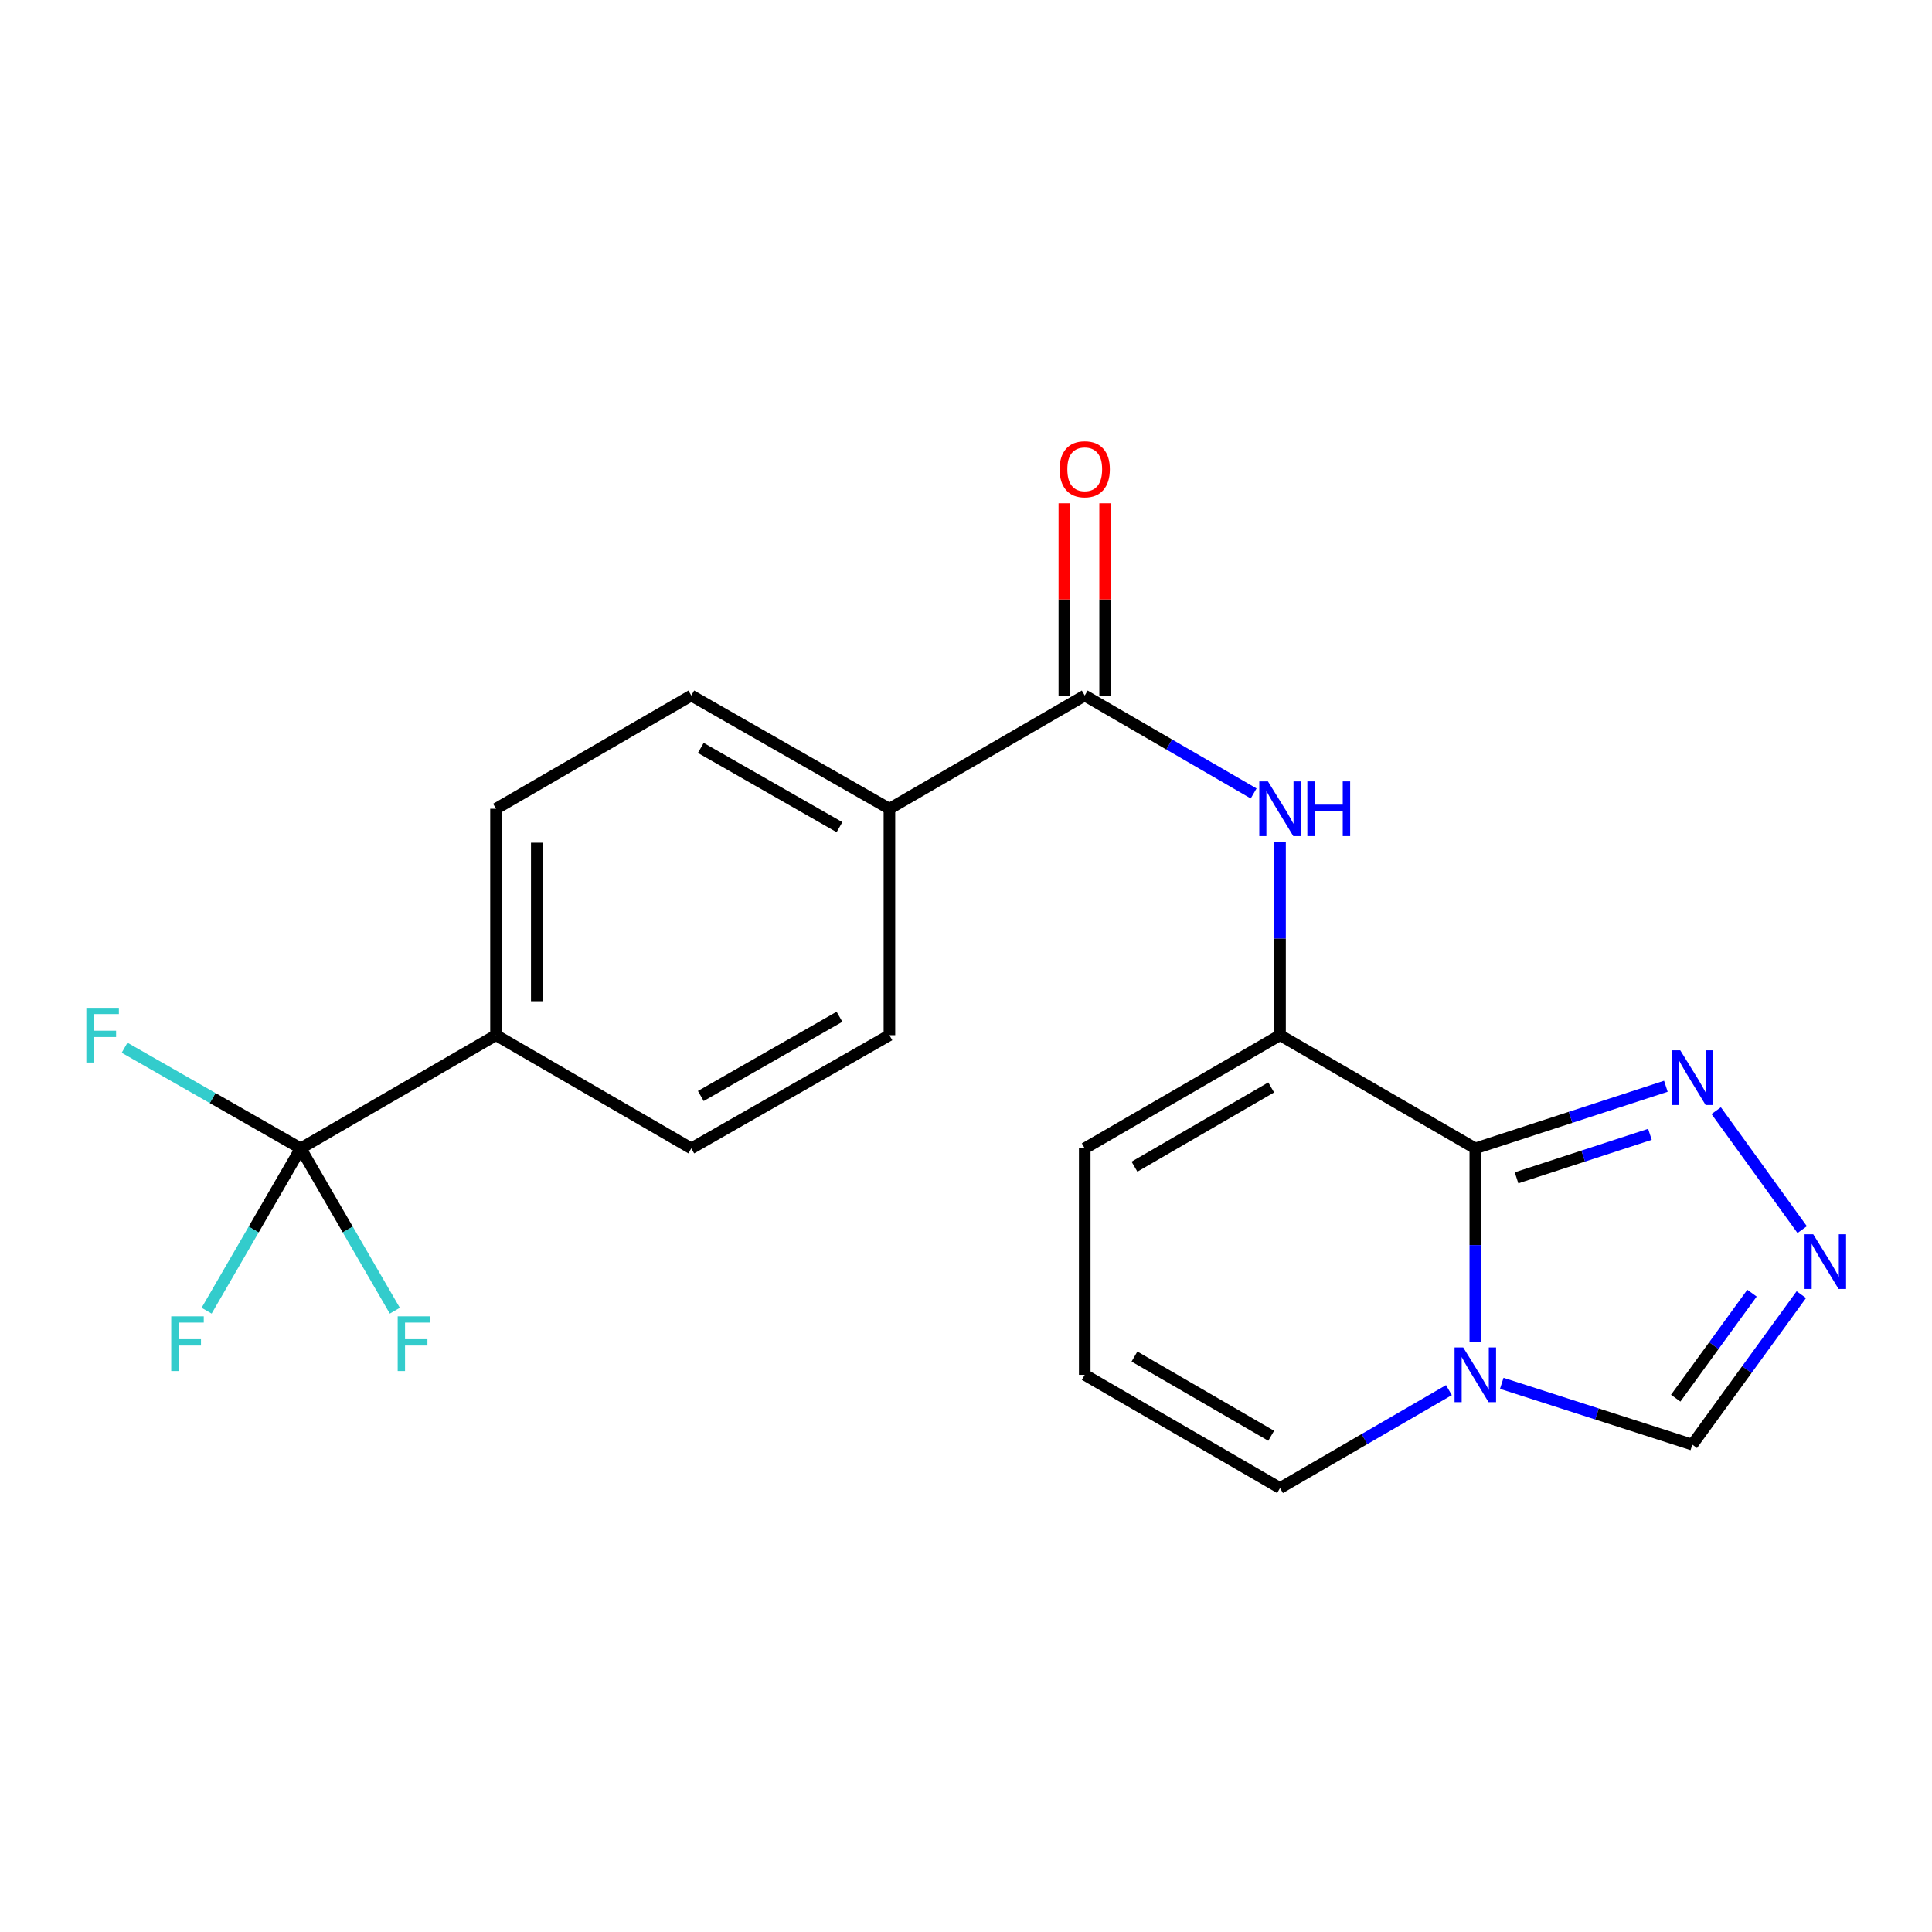 <?xml version='1.0' encoding='iso-8859-1'?>
<svg version='1.1' baseProfile='full'
              xmlns='http://www.w3.org/2000/svg'
                      xmlns:rdkit='http://www.rdkit.org/xml'
                      xmlns:xlink='http://www.w3.org/1999/xlink'
                  xml:space='preserve'
width='1000px' height='1000px' viewBox='0 0 1000 1000'>
<!-- END OF HEADER -->
<rect style='opacity:1.0;fill:#FFFFFF;stroke:none' width='1000' height='1000' x='0' y='0'> </rect>
<path class='bond-0' d='M 763.619,594.399 L 763.619,644.461' style='fill:none;fill-rule:evenodd;stroke:#000000;stroke-width:6px;stroke-linecap:butt;stroke-linejoin:miter;stroke-opacity:1' />
<path class='bond-0' d='M 763.619,644.461 L 763.619,694.522' style='fill:none;fill-rule:evenodd;stroke:#0000FF;stroke-width:6px;stroke-linecap:butt;stroke-linejoin:miter;stroke-opacity:1' />
<path class='bond-1' d='M 763.619,594.399 L 662.538,535.804' style='fill:none;fill-rule:evenodd;stroke:#000000;stroke-width:6px;stroke-linecap:butt;stroke-linejoin:miter;stroke-opacity:1' />
<path class='bond-2' d='M 763.619,594.399 L 812.935,578.319' style='fill:none;fill-rule:evenodd;stroke:#000000;stroke-width:6px;stroke-linecap:butt;stroke-linejoin:miter;stroke-opacity:1' />
<path class='bond-2' d='M 812.935,578.319 L 862.25,562.239' style='fill:none;fill-rule:evenodd;stroke:#0000FF;stroke-width:6px;stroke-linecap:butt;stroke-linejoin:miter;stroke-opacity:1' />
<path class='bond-2' d='M 784.956,609.638 L 819.477,598.382' style='fill:none;fill-rule:evenodd;stroke:#000000;stroke-width:6px;stroke-linecap:butt;stroke-linejoin:miter;stroke-opacity:1' />
<path class='bond-2' d='M 819.477,598.382 L 853.997,587.126' style='fill:none;fill-rule:evenodd;stroke:#0000FF;stroke-width:6px;stroke-linecap:butt;stroke-linejoin:miter;stroke-opacity:1' />
<path class='bond-7' d='M 777.309,716.016 L 826.627,731.88' style='fill:none;fill-rule:evenodd;stroke:#0000FF;stroke-width:6px;stroke-linecap:butt;stroke-linejoin:miter;stroke-opacity:1' />
<path class='bond-7' d='M 826.627,731.88 L 875.944,747.745' style='fill:none;fill-rule:evenodd;stroke:#000000;stroke-width:6px;stroke-linecap:butt;stroke-linejoin:miter;stroke-opacity:1' />
<path class='bond-9' d='M 749.959,719.531 L 706.248,744.869' style='fill:none;fill-rule:evenodd;stroke:#0000FF;stroke-width:6px;stroke-linecap:butt;stroke-linejoin:miter;stroke-opacity:1' />
<path class='bond-9' d='M 706.248,744.869 L 662.538,770.207' style='fill:none;fill-rule:evenodd;stroke:#000000;stroke-width:6px;stroke-linecap:butt;stroke-linejoin:miter;stroke-opacity:1' />
<path class='bond-5' d='M 662.538,535.804 L 662.538,485.748' style='fill:none;fill-rule:evenodd;stroke:#000000;stroke-width:6px;stroke-linecap:butt;stroke-linejoin:miter;stroke-opacity:1' />
<path class='bond-5' d='M 662.538,485.748 L 662.538,435.693' style='fill:none;fill-rule:evenodd;stroke:#0000FF;stroke-width:6px;stroke-linecap:butt;stroke-linejoin:miter;stroke-opacity:1' />
<path class='bond-11' d='M 662.538,535.804 L 561.456,594.399' style='fill:none;fill-rule:evenodd;stroke:#000000;stroke-width:6px;stroke-linecap:butt;stroke-linejoin:miter;stroke-opacity:1' />
<path class='bond-11' d='M 657.959,562.85 L 587.202,603.867' style='fill:none;fill-rule:evenodd;stroke:#000000;stroke-width:6px;stroke-linecap:butt;stroke-linejoin:miter;stroke-opacity:1' />
<path class='bond-3' d='M 888.302,574.872 L 932.808,636.447' style='fill:none;fill-rule:evenodd;stroke:#0000FF;stroke-width:6px;stroke-linecap:butt;stroke-linejoin:miter;stroke-opacity:1' />
<path class='bond-21' d='M 932.367,670.105 L 904.156,708.925' style='fill:none;fill-rule:evenodd;stroke:#0000FF;stroke-width:6px;stroke-linecap:butt;stroke-linejoin:miter;stroke-opacity:1' />
<path class='bond-21' d='M 904.156,708.925 L 875.944,747.745' style='fill:none;fill-rule:evenodd;stroke:#000000;stroke-width:6px;stroke-linecap:butt;stroke-linejoin:miter;stroke-opacity:1' />
<path class='bond-21' d='M 906.833,669.345 L 887.085,696.519' style='fill:none;fill-rule:evenodd;stroke:#0000FF;stroke-width:6px;stroke-linecap:butt;stroke-linejoin:miter;stroke-opacity:1' />
<path class='bond-21' d='M 887.085,696.519 L 867.337,723.693' style='fill:none;fill-rule:evenodd;stroke:#000000;stroke-width:6px;stroke-linecap:butt;stroke-linejoin:miter;stroke-opacity:1' />
<path class='bond-4' d='M 155.642,594.399 L 256.735,535.804' style='fill:none;fill-rule:evenodd;stroke:#000000;stroke-width:6px;stroke-linecap:butt;stroke-linejoin:miter;stroke-opacity:1' />
<path class='bond-18' d='M 155.642,594.399 L 131.294,636.405' style='fill:none;fill-rule:evenodd;stroke:#000000;stroke-width:6px;stroke-linecap:butt;stroke-linejoin:miter;stroke-opacity:1' />
<path class='bond-18' d='M 131.294,636.405 L 106.947,678.411' style='fill:none;fill-rule:evenodd;stroke:#33CCCC;stroke-width:6px;stroke-linecap:butt;stroke-linejoin:miter;stroke-opacity:1' />
<path class='bond-19' d='M 155.642,594.399 L 179.998,636.405' style='fill:none;fill-rule:evenodd;stroke:#000000;stroke-width:6px;stroke-linecap:butt;stroke-linejoin:miter;stroke-opacity:1' />
<path class='bond-19' d='M 179.998,636.405 L 204.355,678.411' style='fill:none;fill-rule:evenodd;stroke:#33CCCC;stroke-width:6px;stroke-linecap:butt;stroke-linejoin:miter;stroke-opacity:1' />
<path class='bond-20' d='M 155.642,594.399 L 110.06,568.351' style='fill:none;fill-rule:evenodd;stroke:#000000;stroke-width:6px;stroke-linecap:butt;stroke-linejoin:miter;stroke-opacity:1' />
<path class='bond-20' d='M 110.06,568.351 L 64.479,542.303' style='fill:none;fill-rule:evenodd;stroke:#33CCCC;stroke-width:6px;stroke-linecap:butt;stroke-linejoin:miter;stroke-opacity:1' />
<path class='bond-6' d='M 648.877,410.684 L 605.167,385.346' style='fill:none;fill-rule:evenodd;stroke:#0000FF;stroke-width:6px;stroke-linecap:butt;stroke-linejoin:miter;stroke-opacity:1' />
<path class='bond-6' d='M 605.167,385.346 L 561.456,360.008' style='fill:none;fill-rule:evenodd;stroke:#000000;stroke-width:6px;stroke-linecap:butt;stroke-linejoin:miter;stroke-opacity:1' />
<path class='bond-10' d='M 561.456,360.008 L 460.363,418.603' style='fill:none;fill-rule:evenodd;stroke:#000000;stroke-width:6px;stroke-linecap:butt;stroke-linejoin:miter;stroke-opacity:1' />
<path class='bond-13' d='M 572.008,360.008 L 572.008,310.252' style='fill:none;fill-rule:evenodd;stroke:#000000;stroke-width:6px;stroke-linecap:butt;stroke-linejoin:miter;stroke-opacity:1' />
<path class='bond-13' d='M 572.008,310.252 L 572.008,260.496' style='fill:none;fill-rule:evenodd;stroke:#FF0000;stroke-width:6px;stroke-linecap:butt;stroke-linejoin:miter;stroke-opacity:1' />
<path class='bond-13' d='M 550.905,360.008 L 550.905,310.252' style='fill:none;fill-rule:evenodd;stroke:#000000;stroke-width:6px;stroke-linecap:butt;stroke-linejoin:miter;stroke-opacity:1' />
<path class='bond-13' d='M 550.905,310.252 L 550.905,260.496' style='fill:none;fill-rule:evenodd;stroke:#FF0000;stroke-width:6px;stroke-linecap:butt;stroke-linejoin:miter;stroke-opacity:1' />
<path class='bond-8' d='M 256.735,535.804 L 256.735,418.603' style='fill:none;fill-rule:evenodd;stroke:#000000;stroke-width:6px;stroke-linecap:butt;stroke-linejoin:miter;stroke-opacity:1' />
<path class='bond-8' d='M 277.837,518.224 L 277.837,436.183' style='fill:none;fill-rule:evenodd;stroke:#000000;stroke-width:6px;stroke-linecap:butt;stroke-linejoin:miter;stroke-opacity:1' />
<path class='bond-23' d='M 256.735,535.804 L 357.816,594.399' style='fill:none;fill-rule:evenodd;stroke:#000000;stroke-width:6px;stroke-linecap:butt;stroke-linejoin:miter;stroke-opacity:1' />
<path class='bond-22' d='M 662.538,770.207 L 561.456,711.612' style='fill:none;fill-rule:evenodd;stroke:#000000;stroke-width:6px;stroke-linecap:butt;stroke-linejoin:miter;stroke-opacity:1' />
<path class='bond-22' d='M 657.959,743.161 L 587.202,702.145' style='fill:none;fill-rule:evenodd;stroke:#000000;stroke-width:6px;stroke-linecap:butt;stroke-linejoin:miter;stroke-opacity:1' />
<path class='bond-16' d='M 460.363,418.603 L 460.363,535.804' style='fill:none;fill-rule:evenodd;stroke:#000000;stroke-width:6px;stroke-linecap:butt;stroke-linejoin:miter;stroke-opacity:1' />
<path class='bond-17' d='M 460.363,418.603 L 357.816,360.008' style='fill:none;fill-rule:evenodd;stroke:#000000;stroke-width:6px;stroke-linecap:butt;stroke-linejoin:miter;stroke-opacity:1' />
<path class='bond-17' d='M 434.512,428.136 L 362.729,387.119' style='fill:none;fill-rule:evenodd;stroke:#000000;stroke-width:6px;stroke-linecap:butt;stroke-linejoin:miter;stroke-opacity:1' />
<path class='bond-12' d='M 561.456,594.399 L 561.456,711.612' style='fill:none;fill-rule:evenodd;stroke:#000000;stroke-width:6px;stroke-linecap:butt;stroke-linejoin:miter;stroke-opacity:1' />
<path class='bond-14' d='M 357.816,594.399 L 460.363,535.804' style='fill:none;fill-rule:evenodd;stroke:#000000;stroke-width:6px;stroke-linecap:butt;stroke-linejoin:miter;stroke-opacity:1' />
<path class='bond-14' d='M 362.729,567.287 L 434.512,526.271' style='fill:none;fill-rule:evenodd;stroke:#000000;stroke-width:6px;stroke-linecap:butt;stroke-linejoin:miter;stroke-opacity:1' />
<path class='bond-15' d='M 256.735,418.603 L 357.816,360.008' style='fill:none;fill-rule:evenodd;stroke:#000000;stroke-width:6px;stroke-linecap:butt;stroke-linejoin:miter;stroke-opacity:1' />
<path  class='atom-1' d='M 757.359 697.452
L 766.639 712.452
Q 767.559 713.932, 769.039 716.612
Q 770.519 719.292, 770.599 719.452
L 770.599 697.452
L 774.359 697.452
L 774.359 725.772
L 770.479 725.772
L 760.519 709.372
Q 759.359 707.452, 758.119 705.252
Q 756.919 703.052, 756.559 702.372
L 756.559 725.772
L 752.879 725.772
L 752.879 697.452
L 757.359 697.452
' fill='#0000FF'/>
<path  class='atom-3' d='M 869.684 543.614
L 878.964 558.614
Q 879.884 560.094, 881.364 562.774
Q 882.844 565.454, 882.924 565.614
L 882.924 543.614
L 886.684 543.614
L 886.684 571.934
L 882.804 571.934
L 872.844 555.534
Q 871.684 553.614, 870.444 551.414
Q 869.244 549.214, 868.884 548.534
L 868.884 571.934
L 865.204 571.934
L 865.204 543.614
L 869.684 543.614
' fill='#0000FF'/>
<path  class='atom-4' d='M 938.525 638.857
L 947.805 653.857
Q 948.725 655.337, 950.205 658.017
Q 951.685 660.697, 951.765 660.857
L 951.765 638.857
L 955.525 638.857
L 955.525 667.177
L 951.645 667.177
L 941.685 650.777
Q 940.525 648.857, 939.285 646.657
Q 938.085 644.457, 937.725 643.777
L 937.725 667.177
L 934.045 667.177
L 934.045 638.857
L 938.525 638.857
' fill='#0000FF'/>
<path  class='atom-6' d='M 656.278 404.443
L 665.558 419.443
Q 666.478 420.923, 667.958 423.603
Q 669.438 426.283, 669.518 426.443
L 669.518 404.443
L 673.278 404.443
L 673.278 432.763
L 669.398 432.763
L 659.438 416.363
Q 658.278 414.443, 657.038 412.243
Q 655.838 410.043, 655.478 409.363
L 655.478 432.763
L 651.798 432.763
L 651.798 404.443
L 656.278 404.443
' fill='#0000FF'/>
<path  class='atom-6' d='M 676.678 404.443
L 680.518 404.443
L 680.518 416.483
L 694.998 416.483
L 694.998 404.443
L 698.838 404.443
L 698.838 432.763
L 694.998 432.763
L 694.998 419.683
L 680.518 419.683
L 680.518 432.763
L 676.678 432.763
L 676.678 404.443
' fill='#0000FF'/>
<path  class='atom-14' d='M 548.456 242.886
Q 548.456 236.086, 551.816 232.286
Q 555.176 228.486, 561.456 228.486
Q 567.736 228.486, 571.096 232.286
Q 574.456 236.086, 574.456 242.886
Q 574.456 249.766, 571.056 253.686
Q 567.656 257.566, 561.456 257.566
Q 555.216 257.566, 551.816 253.686
Q 548.456 249.806, 548.456 242.886
M 561.456 254.366
Q 565.776 254.366, 568.096 251.486
Q 570.456 248.566, 570.456 242.886
Q 570.456 237.326, 568.096 234.526
Q 565.776 231.686, 561.456 231.686
Q 557.136 231.686, 554.776 234.486
Q 552.456 237.286, 552.456 242.886
Q 552.456 248.606, 554.776 251.486
Q 557.136 254.366, 561.456 254.366
' fill='#FF0000'/>
<path  class='atom-19' d='M 88.627 681.332
L 105.467 681.332
L 105.467 684.572
L 92.427 684.572
L 92.427 693.172
L 104.027 693.172
L 104.027 696.452
L 92.427 696.452
L 92.427 709.652
L 88.627 709.652
L 88.627 681.332
' fill='#33CCCC'/>
<path  class='atom-20' d='M 205.84 681.332
L 222.68 681.332
L 222.68 684.572
L 209.64 684.572
L 209.64 693.172
L 221.24 693.172
L 221.24 696.452
L 209.64 696.452
L 209.64 709.652
L 205.84 709.652
L 205.84 681.332
' fill='#33CCCC'/>
<path  class='atom-21' d='M 44.686 521.644
L 61.526 521.644
L 61.526 524.884
L 48.486 524.884
L 48.486 533.484
L 60.086 533.484
L 60.086 536.764
L 48.486 536.764
L 48.486 549.964
L 44.686 549.964
L 44.686 521.644
' fill='#33CCCC'/>
</svg>
